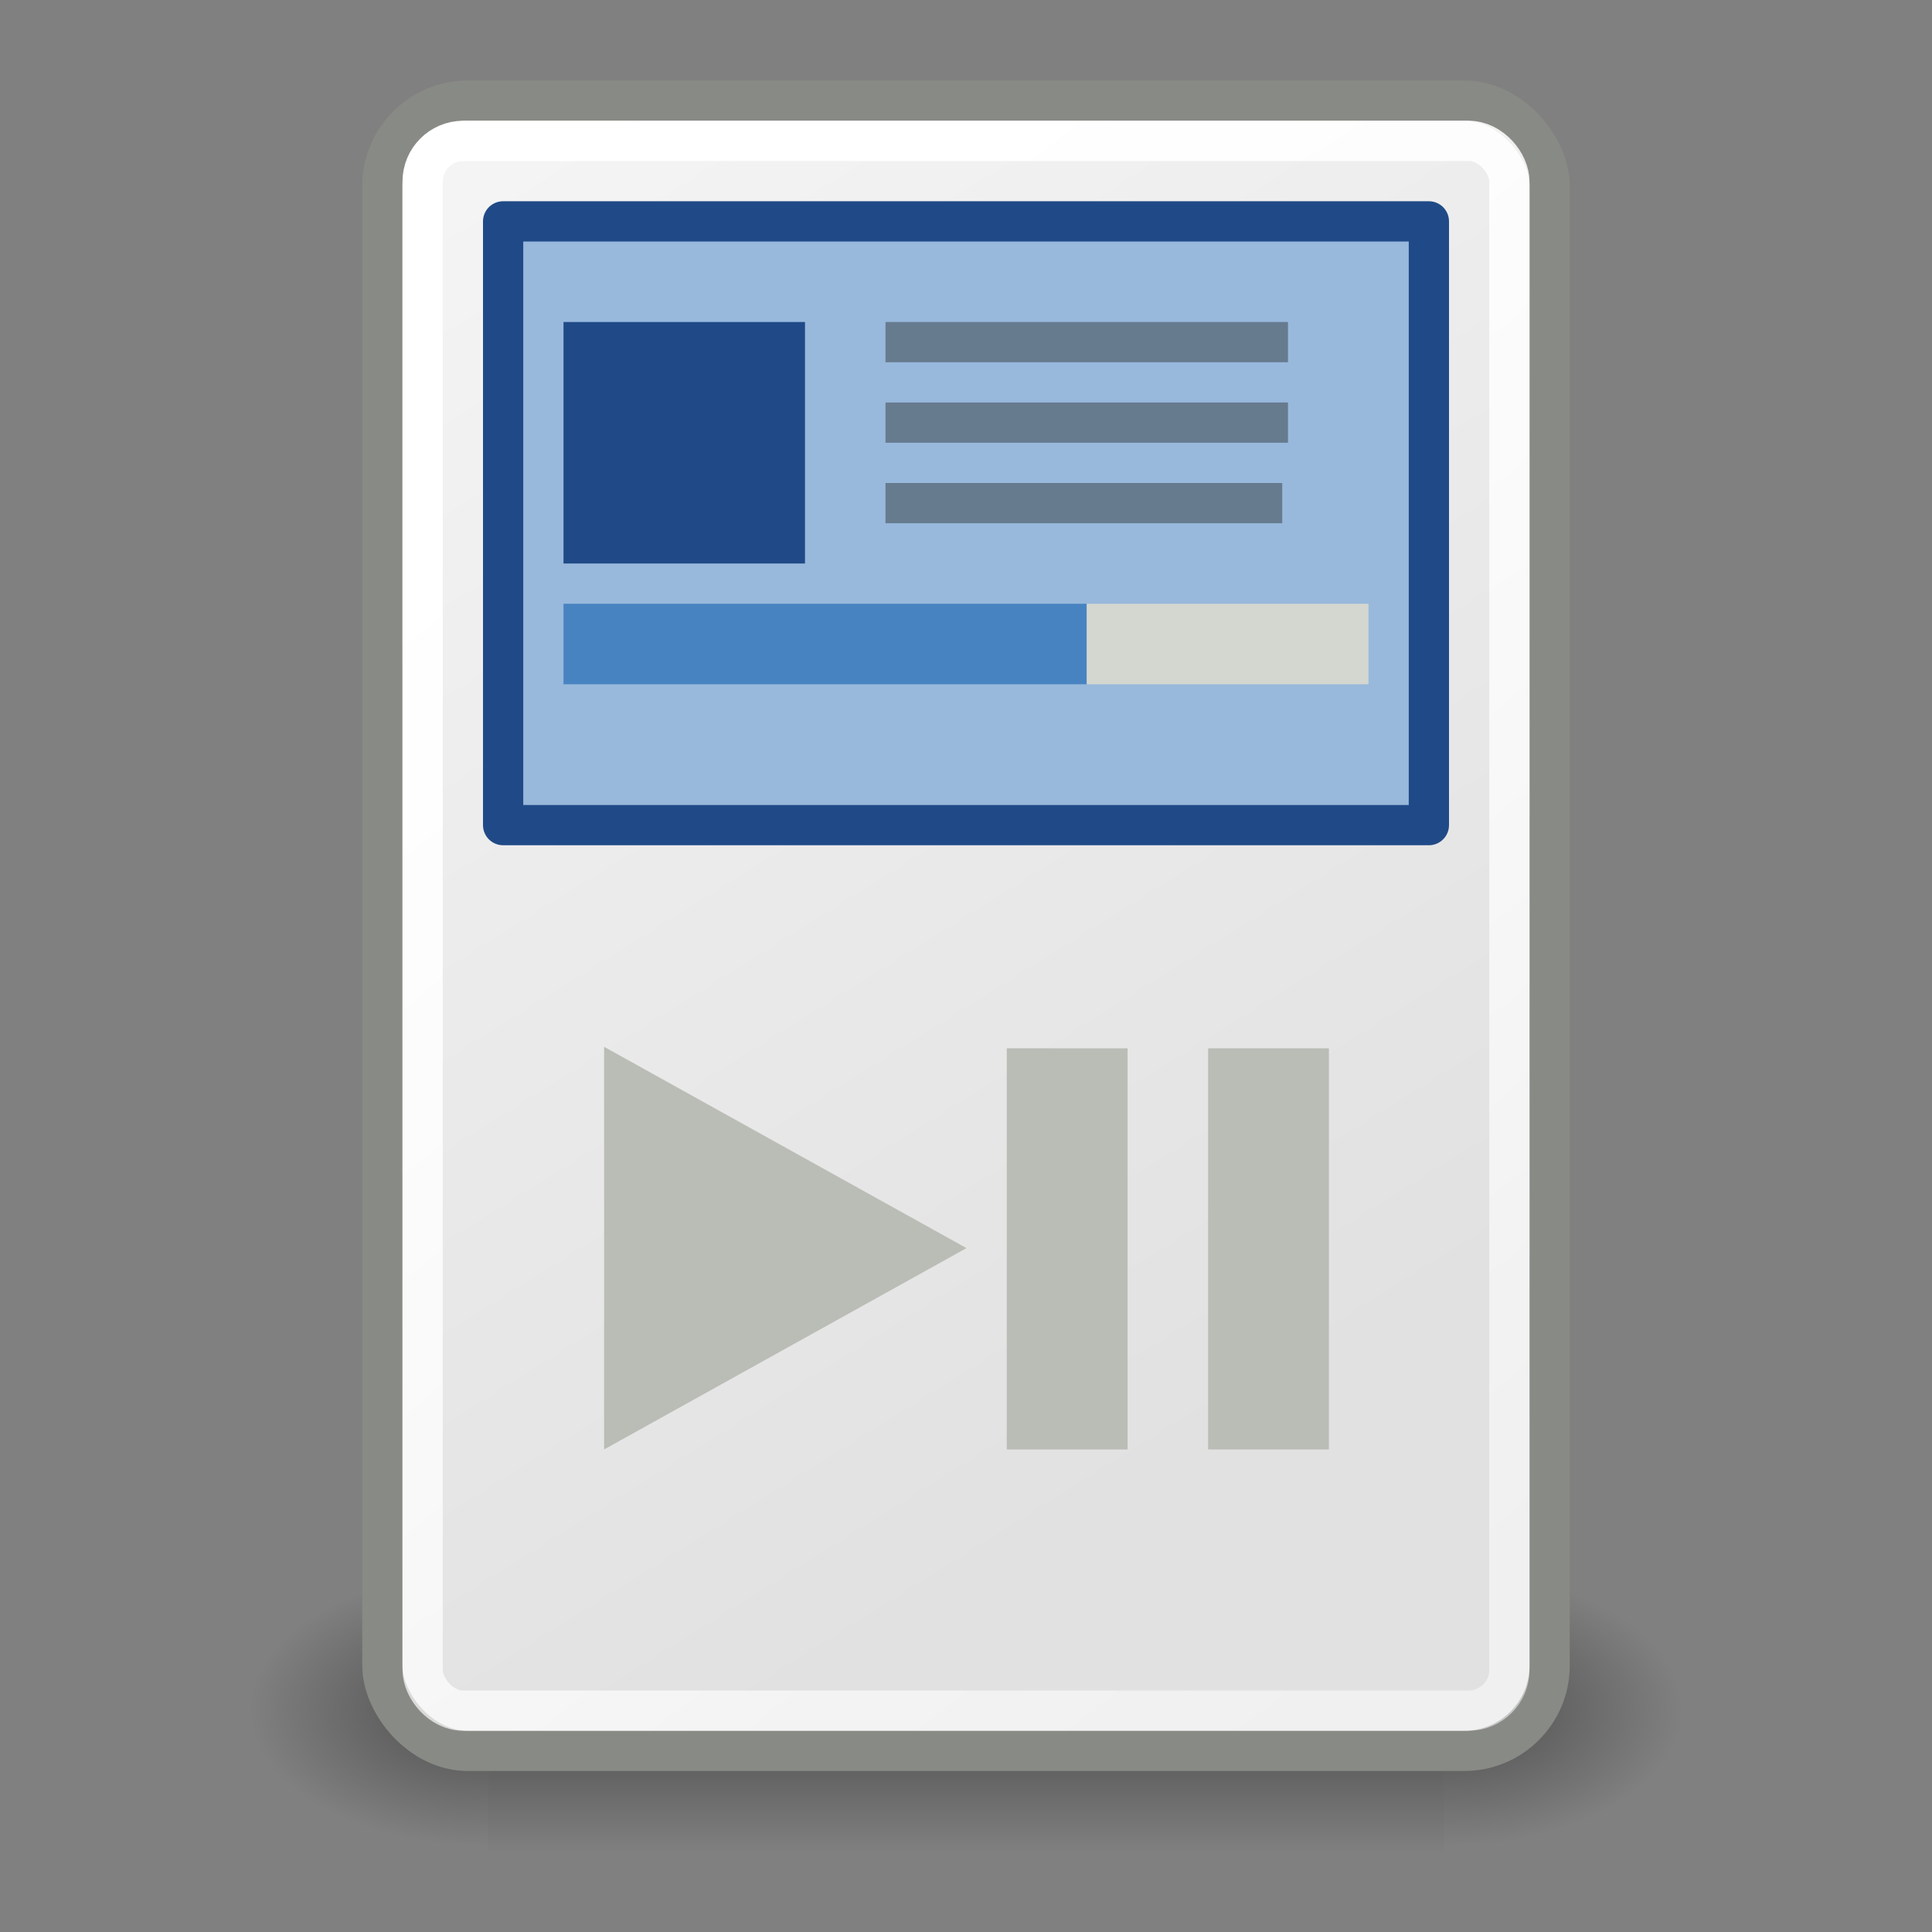 <?xml version="1.0" standalone="no"?>
<!--Created with Inkscape (http://www.inkscape.org/)-->
<svg xmlns="http://www.w3.org/2000/svg" xmlns:xlink="http://www.w3.org/1999/xlink" viewBox="0 0 48 48">
  <rect x="0" y="0" width="48" height="48" fill="#808080" stroke="none"/>
  <defs>
    <linearGradient id="d">
      <stop offset="0" stop-color="white" stop-opacity="1"/>
      <stop offset="1" stop-color="white" stop-opacity=".514"/>
    </linearGradient>
    <radialGradient xlink:href="#a" id="g" gradientUnits="userSpaceOnUse" gradientTransform="matrix(-2.774,0,0,1.97,112.762,-872.885)" cx="605.714" cy="486.648" fx="605.714" fy="486.648" r="117.143"/>
    <linearGradient id="a">
      <stop offset="0" stop-color="black" stop-opacity="1"/>
      <stop offset="1" stop-color="black" stop-opacity="0"/>
    </linearGradient>
    <radialGradient xlink:href="#a" id="f" gradientUnits="userSpaceOnUse" gradientTransform="matrix(2.774,0,0,1.97,-1891.633,-872.885)" cx="605.714" cy="486.648" fx="605.714" fy="486.648" r="117.143"/>
    <linearGradient id="b">
      <stop offset="0" stop-color="black" stop-opacity="0"/>
      <stop offset="0.5" stop-color="black" stop-opacity="1"/>
      <stop offset="1" stop-color="black" stop-opacity="0"/>
    </linearGradient>
    <linearGradient xlink:href="#b" id="e" gradientUnits="userSpaceOnUse" gradientTransform="matrix(2.774,0,0,1.97,-1892.179,-872.885)" x1="302.857" y1="366.648" x2="302.857" y2="609.505"/>
    <linearGradient id="c">
      <stop offset="0" stop-color="#f4f4f4" stop-opacity="1"/>
      <stop offset="1" stop-color="#e2e1e2" stop-opacity="1"/>
    </linearGradient>
    <linearGradient xlink:href="#c" id="h" x1="11.786" y1="4.429" x2="31.071" y2="35.286" gradientUnits="userSpaceOnUse"/>
    <linearGradient xlink:href="#d" id="i" x1="14.286" y1="9.857" x2="36.929" y2="38.214" gradientUnits="userSpaceOnUse"/>
  </defs>
  <g transform="matrix(1.77302e-2,0,0,1.463341e-2,39.77,41.205)" display="inline">
    <rect y="-150.697" x="-1559.252" height="478.357" width="1339.633" style="marker:none" opacity=".402" color="#000" fill="url(#e)" fill-opacity="1" fill-rule="nonzero" stroke="none" stroke-width="1" stroke-linecap="round" stroke-linejoin="miter" marker-start="none" marker-mid="none" marker-end="none" stroke-miterlimit="4" stroke-dasharray="none" stroke-dashoffset="0" stroke-opacity="1" visibility="visible" display="inline" overflow="visible"/>
    <path d="M -219.619,-150.68 C -219.619,-150.68 -219.619,327.65 -219.619,327.65 C -76.745,328.551 125.781,220.481 125.781,88.454 C 125.781,-43.572 -33.655,-150.68 -219.619,-150.68 z " style="marker:none" opacity=".402" color="#000" fill="url(#f)" fill-opacity="1" fill-rule="nonzero" stroke="none" stroke-width="1" stroke-linecap="round" stroke-linejoin="miter" marker-start="none" marker-mid="none" marker-end="none" stroke-miterlimit="4" stroke-dasharray="none" stroke-dashoffset="0" stroke-opacity="1" visibility="visible" display="inline" overflow="visible"/>
    <path style="marker:none" d="M -1559.252,-150.68 C -1559.252,-150.68 -1559.252,327.65 -1559.252,327.65 C -1702.127,328.551 -1904.652,220.481 -1904.652,88.454 C -1904.652,-43.572 -1745.216,-150.68 -1559.252,-150.68 z " opacity=".402" color="#000" fill="url(#g)" fill-opacity="1" fill-rule="nonzero" stroke="none" stroke-width="1" stroke-linecap="round" stroke-linejoin="miter" marker-start="none" marker-mid="none" marker-end="none" stroke-miterlimit="4" stroke-dasharray="none" stroke-dashoffset="0" stroke-opacity="1" visibility="visible" display="inline" overflow="visible"/>
  </g>
  <rect width="29" height="41" x="9.5" y="2.5" rx="2.121" ry="2.121" opacity="1" fill="url(#h)" fill-opacity="1" stroke="#888a85" stroke-width="1" stroke-linecap="round" stroke-linejoin="round" stroke-miterlimit="4" stroke-dasharray="none" stroke-opacity="1"/>
  <rect width="23" height="15" x="12.5" y="5.5" rx="0" ry="0" opacity="1" fill="#98b9dc" fill-opacity="1" stroke="#204a87" stroke-width="1" stroke-linecap="round" stroke-linejoin="round" stroke-miterlimit="4" stroke-dasharray="none" stroke-opacity="1"/>
  <rect width="27" height="39" x="10.5" y="3.5" rx="1.01" ry="1.01" opacity="1" fill="none" fill-opacity="1" stroke="url(#i)" stroke-width="1" stroke-linecap="round" stroke-linejoin="round" stroke-miterlimit="4" stroke-dasharray="none" stroke-opacity="1"/>
  <rect width="13" height="2" x="14" y="15" opacity="1" fill="#4883c1" fill-opacity="1" stroke="none" stroke-width="1" stroke-linecap="round" stroke-linejoin="round" stroke-miterlimit="4" stroke-dasharray="none" stroke-opacity="1"/>
  <rect width="7" height="2" x="27" y="15" opacity="1" fill="#d3d7cf" fill-opacity="1" stroke="none" stroke-width="1" stroke-linecap="round" stroke-linejoin="round" stroke-miterlimit="4" stroke-dasharray="none" stroke-opacity="1"/>
  <rect width="6" height="6" x="14" y="8" opacity="1" fill="#204a87" fill-opacity="1" stroke="none" stroke-width="1" stroke-linecap="round" stroke-linejoin="round" stroke-miterlimit="4" stroke-dasharray="none" stroke-opacity="1"/>
  <rect width="10" height="1" x="22" y="8" opacity=".467" fill="#2e3436" fill-opacity="1" stroke="none" stroke-width="1" stroke-linecap="round" stroke-linejoin="round" stroke-miterlimit="4" stroke-dasharray="none" stroke-opacity="1"/>
  <rect width="10" height="1" x="22" y="10" opacity=".467" fill="#2e3436" fill-opacity="1" stroke="none" stroke-width="1" stroke-linecap="round" stroke-linejoin="round" stroke-miterlimit="4" stroke-dasharray="none" stroke-opacity="1"/>
  <rect width="9.857" height="1" x="22" y="12" opacity=".467" fill="#2e3436" fill-opacity="1" stroke="none" stroke-width="1" stroke-linecap="round" stroke-linejoin="round" stroke-miterlimit="4" stroke-dasharray="none" stroke-opacity="1"/>
  <g transform="matrix(0.354,0,0,0.354,-4.497,10.519)" fill="#babdb6">
    <path d="M 55.101,72.012 L 55.101,43.752 L 80.535,57.882 L 55.101,72.012 z " style="marker:none" color="#000" fill="#babdb6" fill-opacity="1" fill-rule="evenodd" stroke="none" stroke-width="1" stroke-linecap="square" stroke-linejoin="round" marker-start="none" marker-mid="none" marker-end="none" stroke-miterlimit="4" stroke-dasharray="none" stroke-dashoffset="0" stroke-opacity="1" visibility="visible" display="inline" overflow="visible"/>
    <path style="marker:none" d="M 83.361,43.858 L 83.361,72.012 L 91.84,72.012 L 91.84,43.858 L 83.361,43.858 z " color="#000" fill="#babdb6" fill-opacity="1" fill-rule="evenodd" stroke="none" stroke-width="1" stroke-linecap="square" stroke-linejoin="miter" marker-start="none" marker-mid="none" marker-end="none" stroke-miterlimit="4" stroke-dasharray="none" stroke-dashoffset="0" stroke-opacity="1" visibility="visible" display="inline" overflow="visible"/>
    <path d="M 97.492,43.858 L 97.492,72.012 L 105.97,72.012 L 105.97,43.858 L 97.492,43.858 z " style="marker:none" color="#000" fill="#babdb6" fill-opacity="1" fill-rule="evenodd" stroke="none" stroke-width="1" stroke-linecap="square" stroke-linejoin="miter" marker-start="none" marker-mid="none" marker-end="none" stroke-miterlimit="4" stroke-dasharray="none" stroke-dashoffset="0" stroke-opacity="1" visibility="visible" display="inline" overflow="visible"/>
  </g>
</svg>
